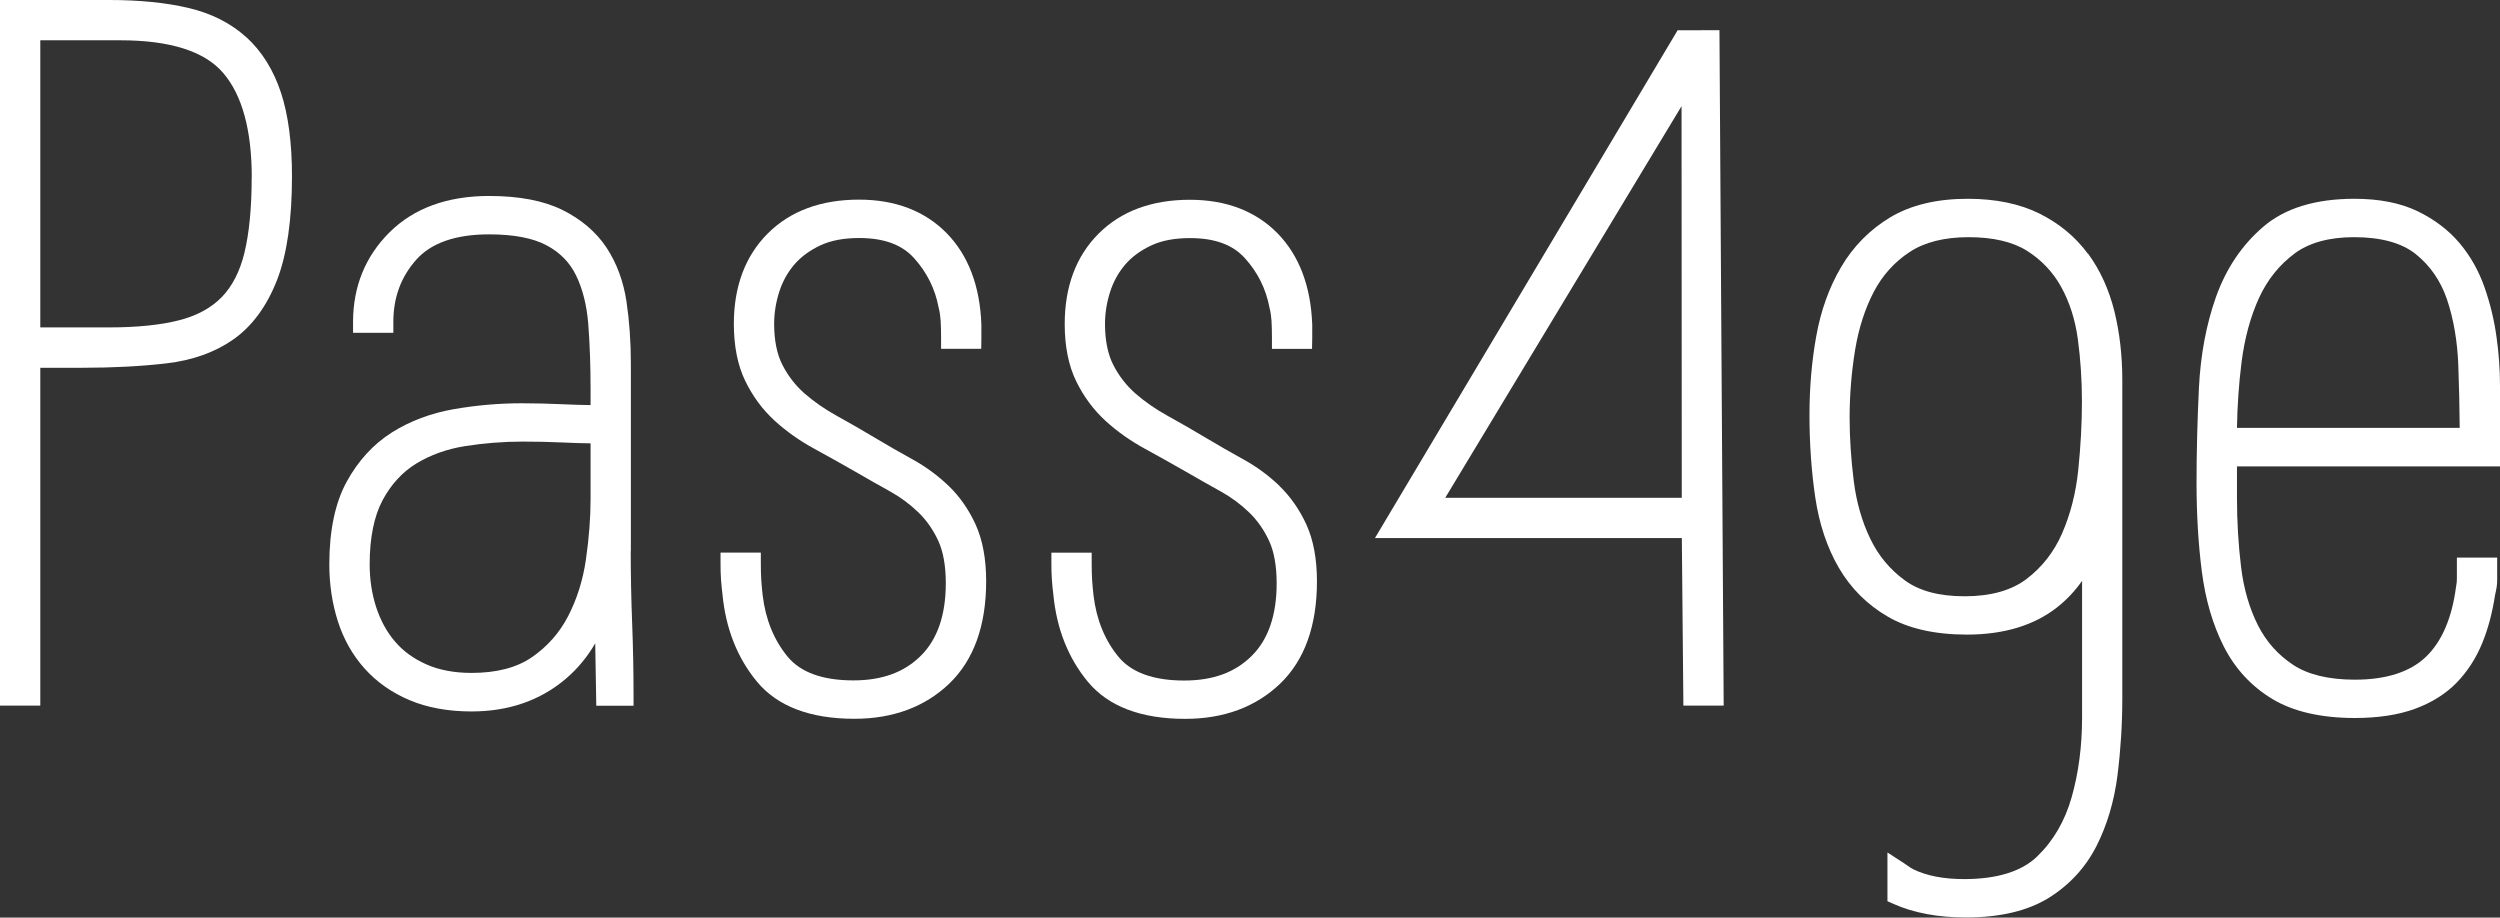 <?xml version="1.0" encoding="UTF-8"?><svg id="_レイヤー_2" xmlns="http://www.w3.org/2000/svg" viewBox="0 0 354.91 130.27"><rect x="0" y="0" width="354.91" height="130.27" fill="#333333" stroke="none"/><defs><style>.cls-1{fill:#fff;stroke-width:0px;}</style></defs><g id="_レイヤー_1-2"><path class="cls-1" d="m34.98,5.3c-2.19-2-4.97-3.41-8.26-4.18-3.15-.74-6.93-1.12-11.23-1.12H0v100.17h5.72v-47.96h6c4.34,0,8.33-.21,11.86-.62,3.74-.43,6.96-1.58,9.57-3.42,2.65-1.87,4.73-4.7,6.18-8.42,1.41-3.61,2.12-8.57,2.12-14.73,0-4.7-.52-8.68-1.55-11.83-1.07-3.24-2.72-5.9-4.92-7.9Zm.75,19.87c0,4.31-.35,7.92-1.03,10.72-.65,2.66-1.74,4.78-3.24,6.31-1.49,1.52-3.51,2.62-6.01,3.26-2.64.68-6,1.02-9.97,1.02H5.72V5.72h11.38c7.03,0,11.93,1.55,14.57,4.62,2.7,3.13,4.07,8.12,4.07,14.83Z"/><path class="cls-1" d="m89.56,78.24v-26.6c0-3.11-.21-6.08-.62-8.82-.43-2.89-1.39-5.47-2.84-7.67-1.48-2.23-3.6-4.03-6.29-5.36-2.66-1.31-6.15-1.97-10.37-1.97-5.92,0-10.67,1.73-14.12,5.14-3.45,3.42-5.2,7.71-5.2,12.77v1.52h5.72v-1.52c0-3.5,1.07-6.4,3.26-8.87,2.12-2.38,5.6-3.59,10.33-3.59,3.51,0,6.26.53,8.19,1.57,1.89,1.02,3.25,2.4,4.15,4.24.94,1.92,1.53,4.24,1.74,6.9.22,2.85.33,5.98.33,9.29v2.24c-1.28-.02-2.6-.06-3.93-.12-1.98-.09-3.95-.14-5.85-.14-3.21,0-6.43.28-9.6.83-3.27.57-6.23,1.68-8.81,3.3-2.63,1.66-4.8,4.02-6.43,7-1.64,2.98-2.47,6.94-2.47,11.75,0,2.83.41,5.54,1.21,8.06.82,2.56,2.1,4.83,3.81,6.73,1.71,1.91,3.86,3.42,6.38,4.48,2.51,1.06,5.46,1.6,8.79,1.6,5.28,0,9.79-1.57,13.41-4.66,1.65-1.41,3.03-3.08,4.15-5.01l.15,8.86h5.29v-1.52c0-3.42-.07-6.88-.2-10.27-.13-3.37-.2-6.78-.2-10.15Zm-6.38,1.19c-.42,2.91-1.27,5.62-2.53,8.05-1.22,2.36-2.96,4.32-5.15,5.83-2.15,1.48-5.03,2.22-8.55,2.22-2.46,0-4.63-.41-6.44-1.22-1.8-.8-3.29-1.88-4.43-3.23-1.17-1.36-2.06-3-2.67-4.86-.62-1.9-.93-3.95-.93-6.11,0-3.75.62-6.81,1.83-9.09,1.21-2.26,2.82-4.01,4.77-5.2,2.02-1.23,4.34-2.07,6.9-2.48,2.71-.43,5.48-.65,8.22-.65,1.85,0,3.8.04,5.77.13,1.32.06,2.62.11,3.87.12v7.9c0,2.67-.22,5.56-.66,8.58Z"/><path class="cls-1" d="m181.67,69.01c-1.52-1.47-3.26-2.75-5.16-3.8-1.71-.94-3.5-1.97-5.33-3.06-1.72-1.03-3.54-2.08-5.42-3.12-1.69-.93-3.23-2-4.57-3.17-1.29-1.13-2.34-2.49-3.14-4.05-.78-1.52-1.18-3.48-1.18-5.82,0-1.53.25-3.07.73-4.57.47-1.46,1.19-2.75,2.13-3.85.93-1.09,2.17-2,3.67-2.71,1.49-.71,3.35-1.06,5.53-1.06,3.52,0,6.07.93,7.81,2.86,1.82,2.02,2.98,4.35,3.48,7,.16.64.25,1.27.29,1.89.04.68.06,1.51.06,2.46v1.52h5.69l.03-1.49c0-.33,0-.92,0-1.4v-.56c-.2-5.47-1.86-9.83-4.94-12.97-3.1-3.15-7.29-4.75-12.43-4.75-5.41,0-9.77,1.62-12.96,4.81-3.19,3.19-4.81,7.51-4.81,12.83,0,3.18.55,5.91,1.63,8.12,1.06,2.18,2.47,4.07,4.17,5.63,1.65,1.51,3.54,2.84,5.61,3.97,1.96,1.07,3.88,2.14,5.74,3.21,1.71.99,3.38,1.94,4.99,2.83,1.48.82,2.85,1.83,4.05,2.99,1.16,1.12,2.11,2.48,2.83,4.04.71,1.54,1.07,3.57,1.07,6.02,0,4.49-1.18,7.95-3.52,10.28-2.37,2.37-5.51,3.52-9.61,3.52-4.34,0-7.47-1.13-9.31-3.35-1.95-2.35-3.15-5.3-3.56-8.74-.09-.78-.15-1.51-.2-2.21-.04-.69-.06-1.47-.06-2.33v-1.52h-5.72v1.52c0,.89.02,1.65.07,2.32.05.7.12,1.43.21,2.13.47,4.85,2.12,9.01,4.91,12.37,2.89,3.48,7.53,5.25,13.8,5.25,5.49,0,10.02-1.68,13.48-4.99,3.47-3.33,5.23-8.22,5.23-14.53,0-3.16-.5-5.85-1.48-8.02-.97-2.13-2.26-3.98-3.82-5.5Z"/><path class="cls-1" d="m134.7,69.01c-1.52-1.47-3.26-2.75-5.16-3.8-1.71-.94-3.51-1.97-5.33-3.06-1.73-1.04-3.51-2.06-5.42-3.12-1.69-.93-3.23-2-4.57-3.17-1.29-1.13-2.34-2.49-3.14-4.05-.78-1.52-1.18-3.48-1.18-5.83,0-1.53.25-3.07.73-4.57.47-1.46,1.19-2.75,2.13-3.85.93-1.09,2.17-2,3.67-2.71,1.49-.71,3.35-1.06,5.53-1.06,3.52,0,6.07.93,7.81,2.86,1.82,2.02,2.98,4.35,3.48,7,.16.63.25,1.27.29,1.89.04.68.06,1.51.06,2.46v1.52h5.7l.02-1.49c0-.33,0-.92,0-1.4v-.57c-.2-5.47-1.86-9.83-4.94-12.97-3.1-3.15-7.29-4.75-12.43-4.75-5.41,0-9.77,1.62-12.96,4.81-3.19,3.19-4.81,7.51-4.81,12.83,0,3.18.55,5.91,1.63,8.12,1.06,2.18,2.46,4.07,4.17,5.63,1.65,1.51,3.54,2.84,5.61,3.97,1.96,1.07,3.88,2.14,5.74,3.21,1.71.99,3.38,1.94,4.99,2.83,1.48.82,2.85,1.83,4.05,2.99,1.16,1.12,2.11,2.48,2.83,4.04.71,1.54,1.07,3.57,1.07,6.02,0,4.49-1.18,7.95-3.52,10.28-2.37,2.37-5.51,3.52-9.61,3.52-4.34,0-7.47-1.13-9.31-3.35-1.95-2.35-3.15-5.29-3.56-8.74-.09-.78-.15-1.51-.2-2.21-.04-.68-.06-1.46-.06-2.32v-1.52h-5.72v1.52c0,.91.02,1.67.07,2.32.05.7.12,1.42.21,2.13.47,4.85,2.12,9.01,4.91,12.37,2.89,3.48,7.53,5.25,13.8,5.25,5.49,0,10.02-1.68,13.48-4.99,3.47-3.33,5.24-8.22,5.24-14.53,0-3.16-.5-5.85-1.48-8.02-.97-2.13-2.25-3.98-3.82-5.5Z"/><path class="cls-1" d="m354.91,66.18v-11.46c0-2.21-.16-4.52-.49-6.85-.32-2.35-.88-4.71-1.68-7.01-.82-2.36-2.01-4.49-3.55-6.32-1.56-1.86-3.58-3.39-5.99-4.56-2.43-1.17-5.44-1.76-8.96-1.76-5.53,0-9.9,1.34-12.97,4-3,2.58-5.24,5.91-6.67,9.91-1.38,3.89-2.2,8.24-2.43,12.93-.22,4.57-.34,9.12-.34,13.51s.25,8.66.75,12.55c.51,4,1.56,7.58,3.11,10.64,1.6,3.16,3.92,5.67,6.88,7.46,2.96,1.79,6.91,2.71,11.74,2.71,3.3,0,6.17-.44,8.52-1.3,2.4-.88,4.4-2.14,5.94-3.73,1.51-1.56,2.73-3.44,3.61-5.58.84-2.04,1.45-4.35,1.83-6.86.2-.81.3-1.48.3-2.04v-3.26h-5.72v2.99c0,.35-.03.69-.1,1.05l-.02.1c-.58,4.46-2.03,7.82-4.31,9.98-2.25,2.13-5.63,3.21-10.04,3.21-3.71,0-6.66-.71-8.77-2.1-2.14-1.41-3.82-3.29-4.99-5.6-1.21-2.39-2.02-5.15-2.4-8.23-.39-3.19-.59-6.49-.59-9.82v-4.53h37.35Zm-29.17-30.19c2.09-1.54,4.93-2.32,8.44-2.32,3.84,0,6.79.81,8.79,2.42,2.05,1.65,3.53,3.81,4.42,6.43.93,2.76,1.47,5.9,1.6,9.31.11,3.03.18,6.02.2,8.91h-31.62c.05-3.17.27-6.29.65-9.31.43-3.41,1.27-6.49,2.49-9.16,1.19-2.57,2.88-4.68,5.03-6.27Z"/><path class="cls-1" d="m241.75,4.3v-.11l-.07.11h-3.52l-42.97,72.09h43.57l.22,23.78h5.72l-.6-95.88h-2.36Zm-3,66.37h-33.58l33.55-55.6.03,55.6Z"/><path class="cls-1" d="m296.41,36.03c-1.75-2.38-4.05-4.3-6.86-5.7-2.8-1.4-6.24-2.11-10.21-2.11-4.38,0-8.08.89-10.99,2.63-2.89,1.74-5.24,4.11-6.97,7.05-1.7,2.88-2.89,6.19-3.54,9.84-.64,3.55-.96,7.3-.96,11.15,0,4.11.28,8.05.82,11.71.56,3.79,1.69,7.16,3.35,10.01,1.69,2.9,4.02,5.23,6.93,6.92,2.91,1.7,6.69,2.56,11.25,2.56,5.25,0,9.56-1.31,12.83-3.89,1.36-1.08,2.54-2.33,3.52-3.74v19.41c0,4.05-.5,7.87-1.49,11.34-.95,3.35-2.6,6.18-4.9,8.39-2.2,2.12-5.69,3.2-10.37,3.2-2.9,0-5.32-.47-7.19-1.39-.27-.13-.53-.31-.83-.52-.17-.12-.33-.23-.51-.35l-2.34-1.52v6.92l.9.4c2.84,1.26,6.28,1.91,10.24,1.91,4.83,0,8.78-.94,11.75-2.78,2.96-1.84,5.24-4.32,6.8-7.39,1.5-2.97,2.5-6.34,2.97-10.03.45-3.58.68-7.24.68-10.87v-45.28c0-3.42-.38-6.69-1.12-9.7-.77-3.1-2.03-5.86-3.74-8.19Zm-25.99,46.36c-2.12-1.54-3.76-3.52-4.9-5.89-1.18-2.44-1.97-5.19-2.35-8.19-.39-3.1-.59-6.14-.59-9.01,0-3.21.26-6.45.78-9.63.51-3.09,1.41-5.87,2.67-8.28,1.22-2.32,2.93-4.21,5.08-5.62,2.11-1.39,4.92-2.1,8.37-2.1s6.23.65,8.26,1.92c2.05,1.29,3.68,3,4.85,5.1,1.2,2.16,2,4.64,2.38,7.39.39,2.87.59,5.88.59,8.93s-.18,6.42-.53,9.78c-.34,3.23-1.11,6.24-2.3,8.96-1.14,2.61-2.84,4.78-5.04,6.45-2.14,1.62-5.08,2.45-8.76,2.45s-6.46-.76-8.51-2.26Z"/></g></svg>